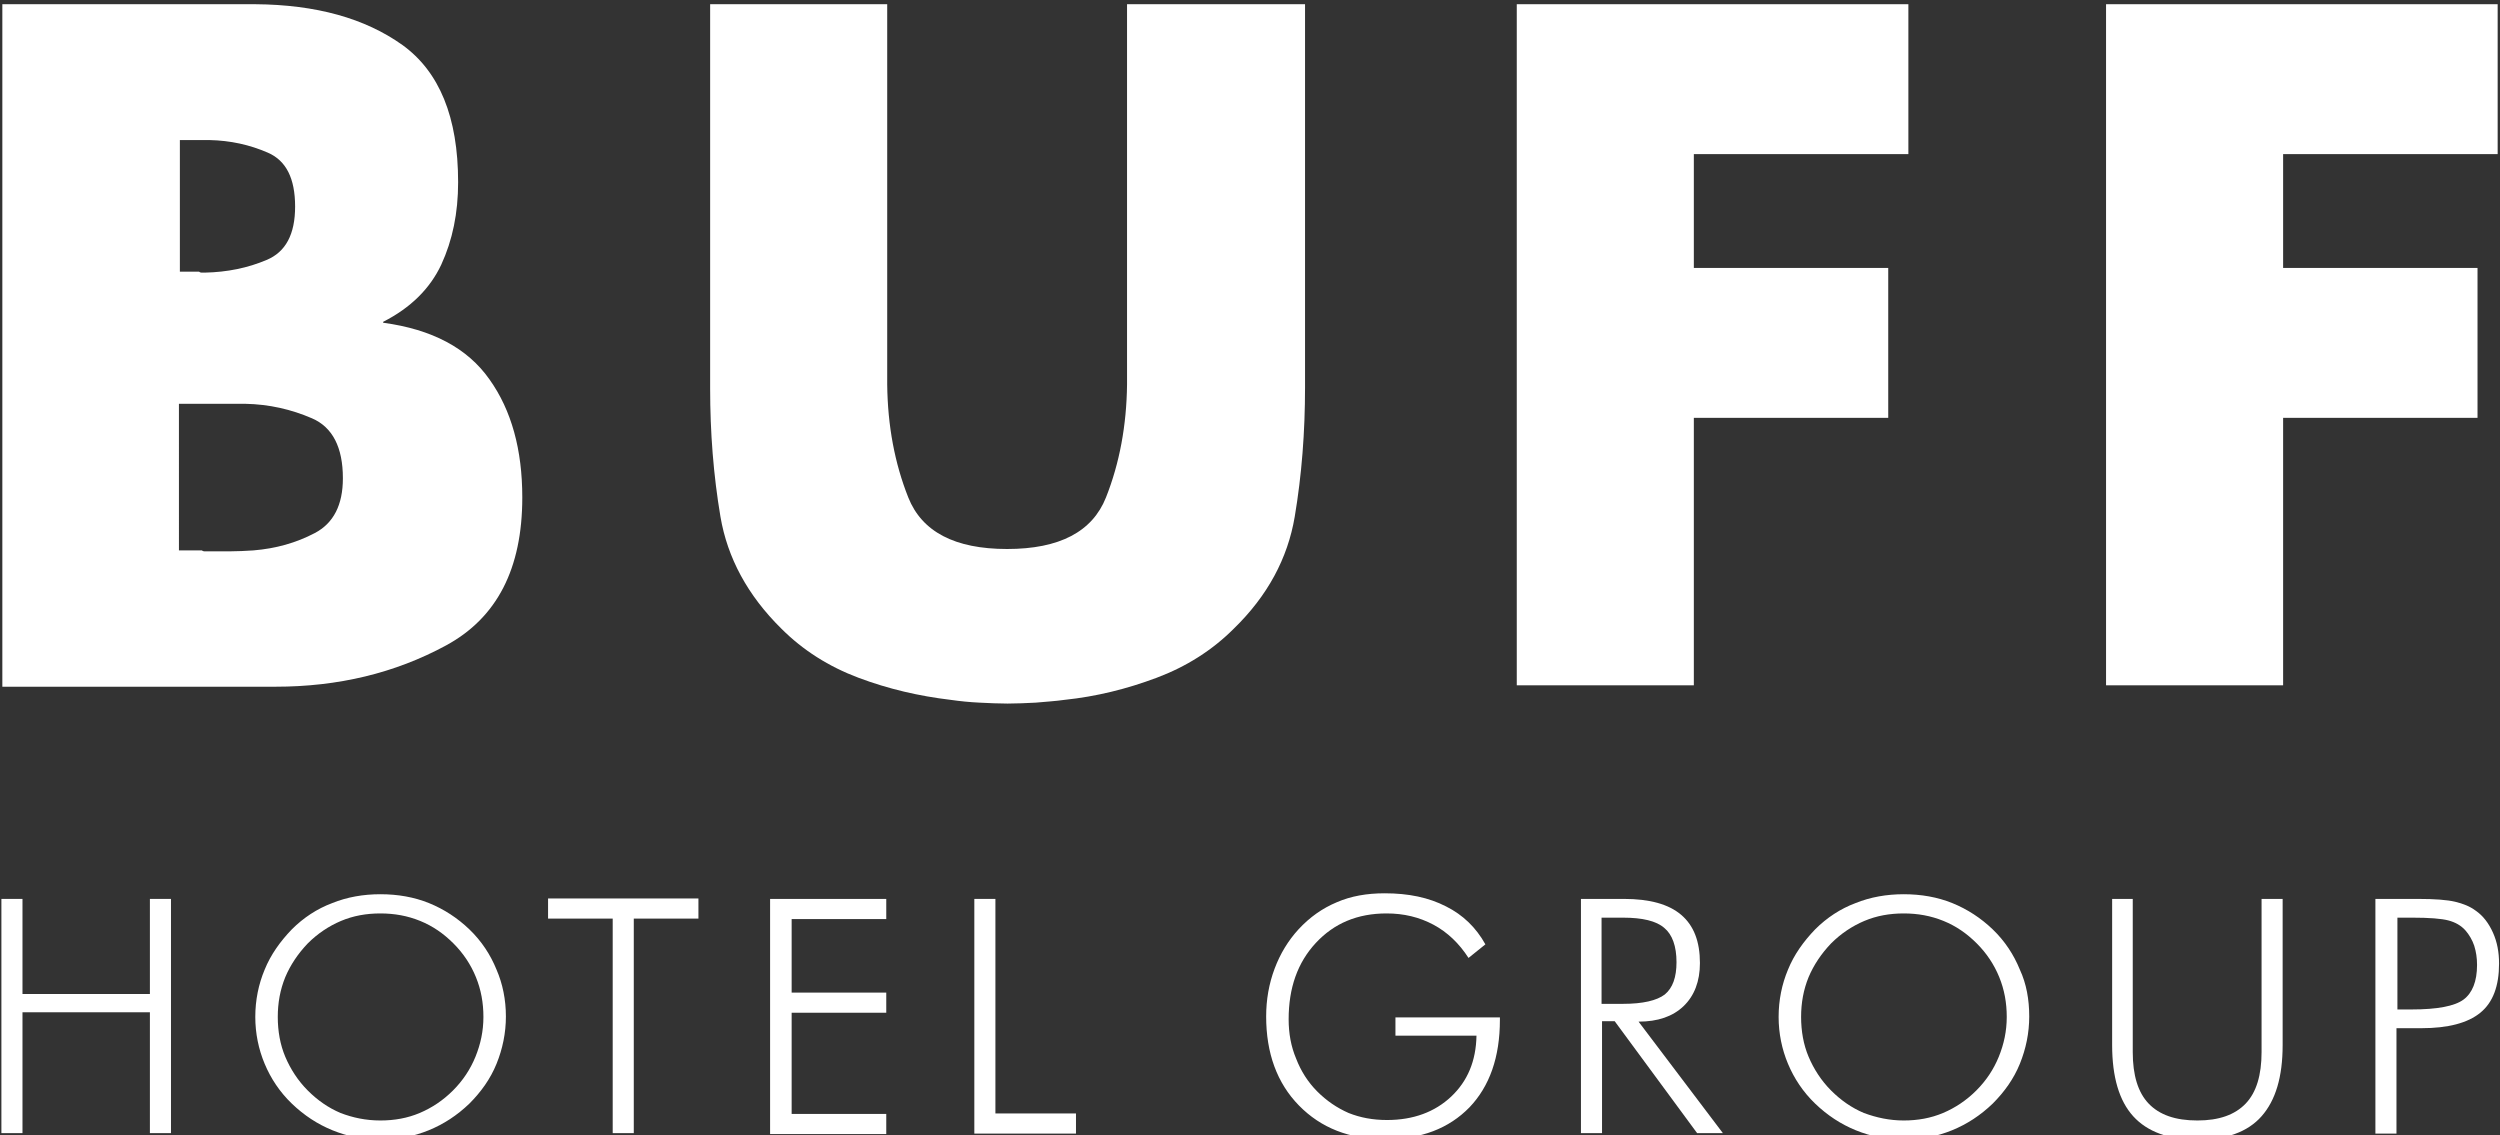 <?xml version="1.0" encoding="UTF-8"?>
<!-- Generator: Adobe Illustrator 26.0.3, SVG Export Plug-In . SVG Version: 6.00 Build 0)  -->
<svg xmlns="http://www.w3.org/2000/svg" xmlns:xlink="http://www.w3.org/1999/xlink" version="1.1" id="Layer_1" x="0px" y="0px" width="533.7px" height="242.4px" viewBox="0 0 533.7 242.4" style="enable-background:new 0 0 533.7 242.4;" xml:space="preserve">
<rect x="0" y="0" width="533.7" height="242.4" fill="#333333" stroke="none"/>
<path style="display:none;" d="M-64,2.1v54.5h-50.9V2.1h-40v145.3h40V89.2H-64v58.2h40V2.1H-64z M75.8,151  c-32.7-0.1-65.4-21.8-65.4-65.4V2.1h40v87.2c0,18.2,14.6,25.4,25.5,25.4s25.5-7.3,25.5-25.4V2.1h39.7v83.6  C141.2,129.2,108.5,151.1,75.8,151z M242.9,151c-41.8,0-76.3-32.7-76.3-76.3s34.5-76.3,76.3-76.3C272-1.5,290.1,13,290.1,13  l-22.7,28.2c0,0-8.2-7.3-24.5-7.3c-21.8,0-37.2,19.1-37.2,40.9s15.4,40,37.2,40c18.2,0,27.3-7.3,27.3-7.3V89.2h-30.9V57.5h65.4v68.2  C304.7,125.6,284.7,151,242.9,151L242.9,151z M404.7,34.8c-21.8,0-37.2,18.2-37.2,40s15.4,40,37.2,40s37.2-18.2,37.2-40  S426.5,34.8,404.7,34.8z M404.7,151c-41.8,0-76.3-32.7-76.3-76.3s34.5-76.3,76.3-76.3S481,31.2,481,74.8S446.5,151,404.7,151  L404.7,151z M787.9,34.8c-21.8,0-37.2,18.2-37.2,40s15.4,40,37.2,40s37.2-18.2,37.2-40C825.2,53,809.7,34.8,787.9,34.8z M787.9,151  c-41.8,0-76.3-32.7-76.3-76.3s34.5-76.3,76.3-76.3s76.3,32.7,76.3,76.3S829.7,151,787.9,151z M949.7,105.6c0,5.4-5.4,10-14.5,10  c-20,0-32.7-13.6-32.7-13.6l-21.8,29.1c0,0,18.2,20,54.5,20c29.1,0,54.5-18.2,54.5-45.4c0-43.6-69.1-47.3-69.1-61.8  c0-5.4,7.3-10,18.2-10c14.5,0,22.7,7.3,22.7,7.3l20.9-28.2c0,0-18.2-14.5-47.2-14.5c-27.3,0-50.9,20-50.9,45.4  C884.2,87.4,949.7,89.2,949.7,105.6z M671.7,67.5c6.4-8.2,9.1-16.3,9.1-25.4c0-22.2-17.9-40-40-40h-69v145.3h75.4  c24.6,0,44.5-20,44.5-44.5C691.7,87.7,684.4,74.8,671.7,67.5z M609,33.9h22.7c7,0,12.7,5.6,12.7,12.7s-5.6,12.7-12.7,12.7H609V33.9z   M639,114.7h-30V87.4h30c7.6,0,13.6,6.2,13.6,13.6C652.6,108.6,646.6,114.7,639,114.7z M1076.8,105.6c0,5.4-5.4,10-14.5,10  c-20,0-32.7-13.6-32.7-13.6l-21.8,29.1c0,0,18.2,20,54.5,20c29.1,0,54.5-18.2,54.5-45.4c0-43.6-69.1-47.3-69.1-61.8  c0-5.4,7.3-10,18.2-10c14.5,0,22.7,7.3,22.7,7.3l20.9-28.2c0,0-18.2-14.5-47.2-14.5c-27.3,0-50.9,20-50.9,45.4  C1011.3,87.4,1076.8,89.2,1076.8,105.6z"></path>
<g>
	<path style="fill:#FFFFFF;" d="M0.5,146.4V0.9h54c13,0.1,23.4,3,31.4,8.7c7.9,5.7,11.9,15.4,11.9,29.3c0,6.6-1.2,12.4-3.6,17.6   c-2.4,5.1-6.5,9.2-12.4,12.2v0.2c10.4,1.4,18,5.4,22.7,12.1c4.7,6.6,7,15,7,25.2c0,15.2-5.4,25.7-16.3,31.6   c-10.9,5.9-23,8.8-36.4,8.8H0.5z M38.3,58h4.2c0.1,0.1,0.3,0.2,0.5,0.2c0.2,0,0.4,0,0.7,0c4.8-0.1,9.2-1,13.2-2.7   C61,53.8,63,50,63,44.1c0-6-1.9-9.8-5.8-11.5c-3.9-1.7-8-2.6-12.5-2.7c-0.6,0-1.3,0-1.8,0c-0.6,0-1.2,0-1.8,0h-2.7V58z M38.3,117.5   h4.8c0.1,0.1,0.3,0.2,0.5,0.2c0.2,0,0.4,0,0.7,0c1.5,0,3.2,0,4.8,0c1.7,0,3.3-0.1,5-0.2c4.8-0.4,9.1-1.6,13.1-3.7c4-2.1,6-6,6-11.7   c0-6.6-2.2-10.9-6.6-12.8c-4.4-1.9-9.1-3-14.3-3.1c-1.2,0-2.3,0-3.6,0c-1.2,0-2.4,0-3.6,0c-0.5,0-1,0-1.5,0c-0.5,0-1,0-1.5,0h-3.9   V117.5z"></path>
	<path style="fill:#FFFFFF;" d="M278.6,0.9v81.8c0,9.5-0.7,18.7-2.2,27.6c-1.5,8.9-5.8,16.9-13,23.9c-4.6,4.6-10.1,8.1-16.5,10.5   c-6.4,2.4-12.9,4-19.6,4.7c-2.1,0.3-4.1,0.4-6.2,0.6c-2.1,0.1-4.1,0.2-6,0.2c-1.9,0-3.9-0.1-6-0.2c-2.1-0.1-4.1-0.3-6.2-0.6   c-6.7-0.8-13.2-2.3-19.6-4.7c-6.4-2.4-11.9-5.9-16.5-10.5c-7.2-7.1-11.5-15.1-13-23.9c-1.5-8.9-2.2-18-2.2-27.4v-82h37.8v76.6   c0,0.9,0,1.7,0,2.4c0,0.7,0,1.4,0,2.2c0.1,8.8,1.6,16.8,4.5,24.1s9.9,11,21.1,11c11.2,0,18.2-3.7,21.1-11s4.4-15.4,4.5-24.1   c0-0.8,0-1.5,0-2.2c0-0.7,0-1.4,0-2.2V0.9H278.6z"></path>
	<path style="fill:#FFFFFF;" d="M361.6,32.9v24.3h41.5v32h-41.5v57.1h-37.8V0.9h83.6v32H361.6z"></path>
	<path style="fill:#FFFFFF;" d="M487.4,32.9v24.3h41.5v32h-41.5v57.1h-37.8V0.9h83.6v32H487.4z"></path>
</g>
<g>
	<path style="fill:#FFFFFF;" d="M0.3,241.9v-50h4.5v20.3h27.2v-20.3h4.5v50h-4.5v-25.8H4.8v25.8H0.3z"></path>
	<path style="fill:#FFFFFF;" d="M108,217c0,3.5-0.7,6.9-2,10.1c-1.3,3.2-3.3,6-5.8,8.5c-2.6,2.5-5.5,4.4-8.7,5.7   c-3.2,1.3-6.7,2-10.3,2c-3.6,0-7-0.7-10.2-2c-3.2-1.3-6.1-3.2-8.7-5.7c-2.6-2.5-4.5-5.4-5.8-8.5s-2-6.5-2-10c0-3.6,0.7-7,2-10.1   c1.3-3.2,3.3-6,5.8-8.6c2.5-2.5,5.4-4.4,8.6-5.6c3.2-1.3,6.7-1.9,10.3-1.9c3.7,0,7.2,0.6,10.4,1.9c3.2,1.3,6.1,3.2,8.6,5.6   c2.6,2.5,4.5,5.4,5.8,8.6C107.3,210,108,213.4,108,217z M81.2,239.2c3,0,5.8-0.5,8.4-1.6c2.6-1.1,5-2.7,7.1-4.8   c2.1-2.1,3.7-4.5,4.8-7.2c1.1-2.7,1.7-5.5,1.7-8.5c0-3-0.5-5.8-1.6-8.5c-1.1-2.7-2.7-5.1-4.8-7.2c-2.1-2.1-4.4-3.7-7.1-4.8   c-2.7-1.1-5.5-1.6-8.5-1.6c-3,0-5.8,0.5-8.4,1.6c-2.6,1.1-5,2.7-7.1,4.8c-2.1,2.2-3.7,4.6-4.8,7.2c-1.1,2.7-1.6,5.5-1.6,8.5   c0,3,0.5,5.9,1.6,8.5s2.7,5.1,4.8,7.2c2.1,2.1,4.4,3.7,7,4.8C75.3,238.6,78.1,239.2,81.2,239.2z"></path>
	<path style="fill:#FFFFFF;" d="M130.8,241.9v-45.8H117v-4.3h32.1v4.3h-13.8v45.8H130.8z"></path>
	<path style="fill:#FFFFFF;" d="M164.4,241.9v-50h24.8v4.3h-20.2v15.7h20.2v4.3h-20.2v21.6h20.2v4.3H164.4z"></path>
	<path style="fill:#FFFFFF;" d="M208,241.9v-50h4.5v45.8h17.2v4.3H208z"></path>
	<path style="fill:#FFFFFF;" d="M313.5,204.5c-2-3.1-4.5-5.5-7.5-7.1c-3-1.6-6.3-2.4-10-2.4c-6.2,0-11.2,2.1-15.1,6.3   c-3.9,4.2-5.8,9.6-5.8,16.3c0,3,0.5,5.8,1.6,8.4c1,2.6,2.5,5,4.5,7c2,2,4.2,3.5,6.7,4.6c2.5,1,5.2,1.5,8.2,1.5   c5.6,0,10.2-1.7,13.7-5c3.5-3.3,5.3-7.6,5.4-13h-17.3v-3.9h22.3v0.5c0,8-2.2,14.2-6.5,18.7c-4.4,4.5-10.3,6.8-18,6.8   c-7.6,0-13.7-2.4-18.4-7.2c-4.7-4.8-7-11.2-7-19c0-3.6,0.6-7,1.8-10.2c1.2-3.2,2.9-6,5.1-8.4c2.4-2.6,5.1-4.5,8.2-5.8   c3-1.3,6.4-1.9,10.2-1.9c5.1,0,9.4,0.9,13.1,2.8c3.6,1.8,6.4,4.5,8.4,8.1L313.5,204.5z"></path>
	<path style="fill:#FFFFFF;" d="M367.8,241.9h-5.5l-17.6-23.9h-2.7v23.9h-4.5v-50h9.2c5.4,0,9.5,1.1,12.2,3.4s4,5.7,4,10.3   c0,3.9-1.2,7-3.5,9.2c-2.3,2.2-5.5,3.3-9.6,3.3L367.8,241.9z M341.9,195.8v18.5h4.6c4.2,0,7.2-0.7,8.9-2c1.7-1.4,2.5-3.7,2.5-6.9   c0-3.4-0.9-5.9-2.6-7.3c-1.7-1.5-4.7-2.2-8.8-2.2H341.9z"></path>
	<path style="fill:#FFFFFF;" d="M433.2,217c0,3.5-0.7,6.9-2,10.1c-1.3,3.2-3.3,6-5.8,8.5c-2.6,2.5-5.5,4.4-8.7,5.7   c-3.2,1.3-6.7,2-10.3,2c-3.6,0-7-0.7-10.2-2c-3.2-1.3-6.1-3.2-8.7-5.7c-2.6-2.5-4.5-5.4-5.8-8.5s-2-6.5-2-10c0-3.6,0.7-7,2-10.1   c1.3-3.2,3.3-6,5.8-8.6c2.5-2.5,5.4-4.4,8.6-5.6c3.2-1.3,6.7-1.9,10.3-1.9c3.7,0,7.2,0.6,10.4,1.9c3.2,1.3,6.1,3.2,8.6,5.6   c2.6,2.5,4.5,5.4,5.8,8.6C432.6,210,433.2,213.4,433.2,217z M406.4,239.2c3,0,5.8-0.5,8.4-1.6s5-2.7,7.1-4.8   c2.1-2.1,3.7-4.5,4.8-7.2c1.1-2.7,1.7-5.5,1.7-8.5c0-3-0.5-5.8-1.6-8.5c-1.1-2.7-2.7-5.1-4.8-7.2c-2.1-2.1-4.4-3.7-7.1-4.8   c-2.7-1.1-5.5-1.6-8.5-1.6c-3,0-5.8,0.5-8.4,1.6c-2.6,1.1-5,2.7-7.1,4.8c-2.1,2.2-3.7,4.6-4.8,7.2c-1.1,2.7-1.6,5.5-1.6,8.5   c0,3,0.5,5.9,1.6,8.5s2.7,5.1,4.8,7.2c2.1,2.1,4.4,3.7,7,4.8C400.6,238.6,403.4,239.2,406.4,239.2z"></path>
	<path style="fill:#FFFFFF;" d="M450.8,191.9h4.5v32.7c0,4.9,1.1,8.6,3.4,11s5.7,3.6,10.4,3.6c4.6,0,8-1.2,10.3-3.6s3.4-6.1,3.4-11   v-32.7h4.5v31.2c0,6.8-1.5,11.8-4.5,15.2s-7.6,5-13.7,5c-6.1,0-10.7-1.7-13.7-5s-4.5-8.4-4.5-15.2V191.9z"></path>
	<path style="fill:#FFFFFF;" d="M507.1,241.9v-50h9.1c3.6,0,6.2,0.2,7.9,0.6c1.7,0.4,3.2,1,4.4,1.9c1.6,1.1,2.8,2.7,3.7,4.7   c0.9,2,1.3,4.2,1.3,6.6c0,4.8-1.3,8.3-4,10.5c-2.7,2.2-6.9,3.3-12.6,3.3h-5.3v22.5H507.1z M511.7,215.5h3.1c5.5,0,9.2-0.7,11.1-2.1   c1.9-1.4,2.9-3.9,2.9-7.4c0-1.5-0.2-2.8-0.6-4.1c-0.4-1.2-1.1-2.4-1.9-3.3c-0.9-1-2.1-1.7-3.6-2.1c-1.5-0.4-4.1-0.6-7.8-0.6h-3.1   V215.5z"></path>
</g>
<g>
</g>
<g>
</g>
<g>
</g>
<g>
</g>
<g>
</g>
<g>
</g>
<g>
</g>
<g>
</g>
<g>
</g>
<g>
</g>
<g>
</g>
<g>
</g>
<g>
</g>
<g>
</g>
<g>
</g>
</svg>
